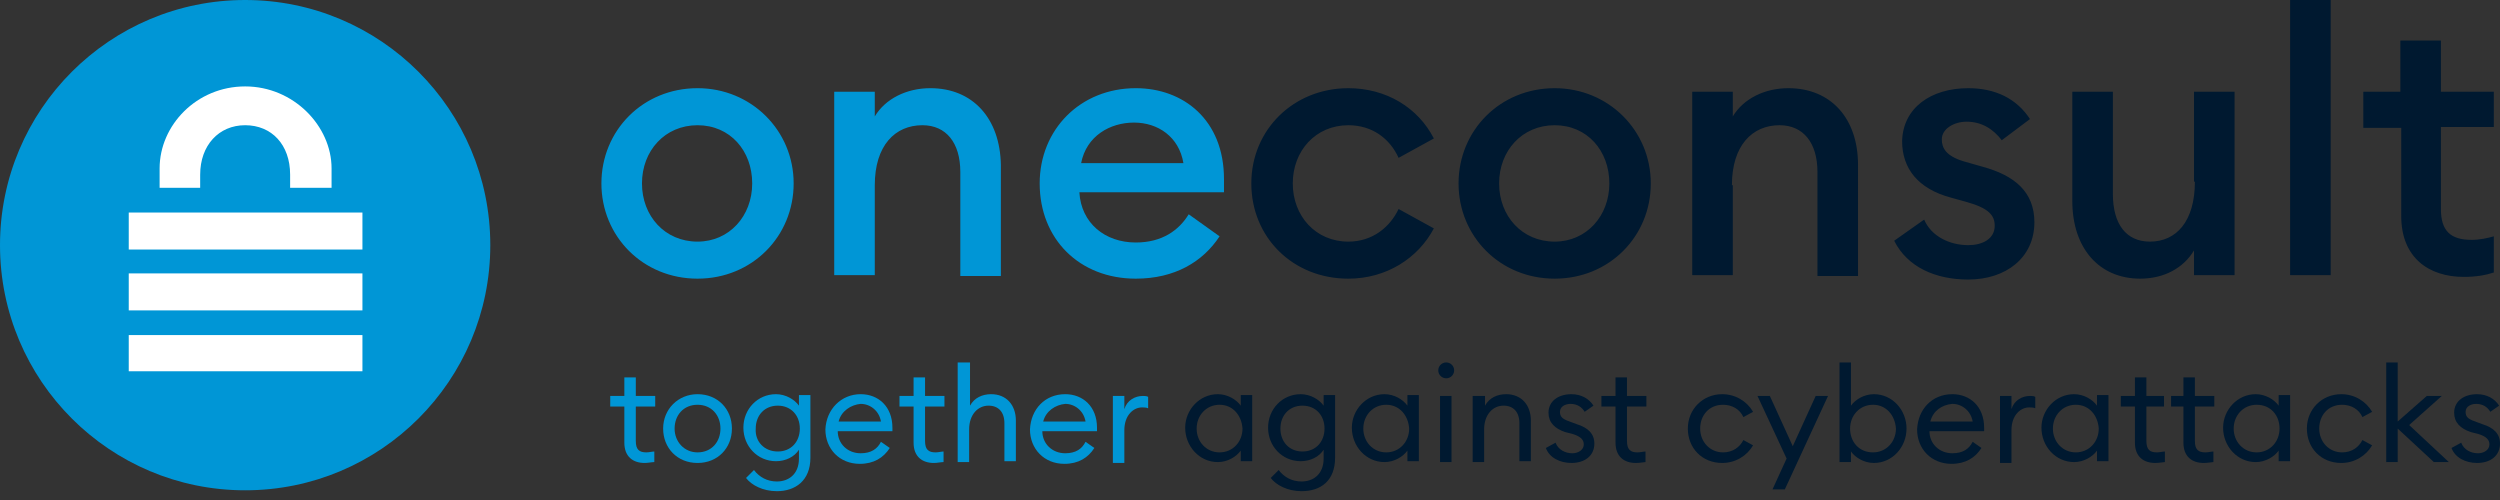 <?xml version="1.0" encoding="utf-8"?>
<!-- Generator: Adobe Illustrator 27.1.1, SVG Export Plug-In . SVG Version: 6.00 Build 0)  -->
<svg version="1.1" id="Ebene_1" xmlns="http://www.w3.org/2000/svg" xmlns:xlink="http://www.w3.org/1999/xlink" x="0px" y="0px"
	 viewBox="0 0 283.5 56.7" style="enable-background:new 0 0 283.5 56.7;" xml:space="preserve">
<rect x="0" y="0" width="283.5" height="56.7" fill="#333333" stroke="none"/>
<style type="text/css">
	.st0{fill:#0096D6;}
	.st1{fill:#001930;}
	.st2{fill:#FFFFFF;}
</style>
<g>
	<g>
		<g>
			<path class="st0" d="M138.8,20.3c0-6.7-4.6-10.3-10-10.3c-6.3,0-10.9,4.7-10.9,10.8c0,6.3,4.5,10.8,10.9,10.8
				c4.4,0,7.6-1.9,9.5-4.8l-3.5-2.5c-1.1,1.8-3,3.2-6,3.2c-3.5,0-6.2-2.2-6.4-5.7h16.4C138.8,21.1,138.8,20.8,138.8,20.3z
				 M122.6,18.5c0.6-3.1,3.3-4.6,6-4.6c2.7,0,5.1,1.6,5.6,4.6H122.6z M105.5,10c-2.7,0-5.1,1.2-6.3,3.2v-2.8h-4.6v20.8h4.6V21
				c0-4.5,2.3-6.8,5.4-6.8c2.7,0,4.3,2,4.3,5.3v11.8h4.6V18.7C113.4,13.4,110.3,10,105.5,10z M79.1,10c-6.2,0-10.9,4.8-10.9,10.8
				s4.7,10.8,10.9,10.8c6.2,0,10.9-4.8,10.9-10.8S85.2,10,79.1,10z M79.1,27.4c-3.7,0-6.3-2.9-6.3-6.6s2.6-6.6,6.3-6.6
				c3.7,0,6.2,2.9,6.2,6.6S82.7,27.4,79.1,27.4z"/>
		</g>
		<g>
			<path class="st1" d="M248.9,20.6c0,4.5-2.1,6.8-5.1,6.8c-2.7,0-4.2-2-4.2-5.4V10.4h-4.6v12.4c0,5.3,3,8.8,7.7,8.8
				c2.7,0,4.9-1.2,6.1-3.2v2.8h4.6V10.4h-4.6V20.6z M224.8,18.9l-2.1-0.6c-2-0.6-2.5-1.5-2.5-2.5c0-1.2,1.4-2,2.8-2
				c1.7,0,3,0.8,4,2.1l3.2-2.4c-1.5-2.3-3.9-3.5-7-3.5c-4.2,0-7.4,2.2-7.5,6c0,3.1,1.8,5.4,5.5,6.4l1.8,0.5c2.5,0.7,3.2,1.5,3.2,2.7
				c0,1.5-1.4,2.2-3,2.2c-2.1,0-4.2-1-5-2.9l-3.4,2.4c1.5,3,4.7,4.4,8.4,4.4c4.3,0,7.5-2.5,7.5-6.5
				C230.7,21.8,228.5,19.9,224.8,18.9z M259.7,31.2h4.6V0h-4.6V31.2z M282.8,14.5v-4.1h-6V4.6h-4.6v5.8H268v4.1h4.3v10
				c0,4.7,3.1,6.9,7.1,6.9c1.4,0,2.5-0.2,3.4-0.5v-4.1c-0.7,0.2-1.6,0.4-2.5,0.4c-2.4,0-3.5-1-3.5-3.5v-9.3H282.8z M176.3,10
				c-6.2,0-10.9,4.8-10.9,10.8s4.7,10.8,10.9,10.8c6.2,0,10.9-4.8,10.9-10.8S182.4,10,176.3,10z M176.3,27.4c-3.7,0-6.3-2.9-6.3-6.6
				s2.6-6.6,6.3-6.6c3.7,0,6.2,2.9,6.2,6.6S179.9,27.4,176.3,27.4z M196.4,21c0-4.5,2.3-6.8,5.4-6.8c2.7,0,4.3,2,4.3,5.3v11.8h4.6
				V18.7c0-5.3-3.1-8.7-7.9-8.7c-2.7,0-5.1,1.2-6.3,3.2v-2.8h-4.6v20.8h4.6V21z M158.6,23.7c-1,2.1-3,3.7-5.7,3.7
				c-3.7,0-6.3-2.9-6.3-6.6s2.6-6.6,6.3-6.6c2.7,0,4.7,1.5,5.7,3.7l4-2.2c-1.8-3.5-5.4-5.7-9.7-5.7c-6.2,0-11,4.7-11,10.8
				s4.7,10.8,11,10.8c4.3,0,7.9-2.3,9.7-5.7L158.6,23.7z"/>
		</g>
		<g>
			<path class="st0" d="M73.1,52.5c-1.3,0-2.3-0.7-2.3-2.3v-4.1h-1.6v-1.2h1.6v-2.1h1.3v2.1h2.2v1.2h-2.2V50c0,1,0.4,1.3,1.2,1.3
				c0.3,0,0.7-0.1,0.9-0.1v1.2C73.9,52.4,73.5,52.5,73.1,52.5z"/>
			<path class="st0" d="M79.1,52.5c-2.3,0-3.9-1.7-3.9-3.9c0-2.2,1.7-3.9,3.9-3.9c2.3,0,3.9,1.7,3.9,3.9
				C83,50.8,81.4,52.5,79.1,52.5z M79.1,51.3c1.6,0,2.6-1.2,2.6-2.7c0-1.5-1-2.7-2.6-2.7c-1.6,0-2.6,1.2-2.6,2.7
				C76.5,50.1,77.6,51.3,79.1,51.3z"/>
			<path class="st0" d="M88.1,55.7c-1.6,0-2.9-0.7-3.5-1.5l0.9-0.9c0.6,0.8,1.5,1.3,2.6,1.3c1.3,0,2.5-0.8,2.5-2.6V51
				c-0.5,0.8-1.5,1.3-2.6,1.3c-2.1,0-3.7-1.7-3.7-3.8c0-2.1,1.6-3.8,3.7-3.8c1.1,0,2.1,0.6,2.6,1.3v-1.2h1.3v7.1
				C91.9,54.5,90.2,55.7,88.1,55.7z M88.2,51.2c1.5,0,2.5-1.1,2.5-2.6c0-1.5-1-2.6-2.5-2.6c-1.5,0-2.5,1.1-2.5,2.6
				C85.6,50.1,86.7,51.2,88.2,51.2z"/>
			<path class="st0" d="M97.6,44.7c2,0,3.6,1.4,3.6,3.8c0,0.1,0,0.2,0,0.4H95c0,1.4,1.1,2.5,2.6,2.5c1.2,0,1.9-0.5,2.3-1.3l1,0.7
				c-0.7,1.1-1.8,1.8-3.4,1.8c-2.3,0-3.9-1.7-3.9-3.9C93.7,46.4,95.4,44.7,97.6,44.7z M95.1,47.8h4.8c-0.2-1.2-1.2-2-2.3-2
				C96.5,45.9,95.4,46.6,95.1,47.8z"/>
			<path class="st0" d="M105.9,52.5c-1.3,0-2.3-0.7-2.3-2.3v-4.1H102v-1.2h1.6v-2.1h1.3v2.1h2.2v1.2h-2.2V50c0,1,0.4,1.3,1.2,1.3
				c0.3,0,0.7-0.1,0.9-0.1v1.2C106.7,52.4,106.3,52.5,105.9,52.5z"/>
			<path class="st0" d="M108.7,41.1h1.3V46c0.5-0.9,1.4-1.3,2.4-1.3c1.7,0,2.8,1.2,2.8,3v4.6h-1.3V48c0-1.3-0.7-2-1.8-2
				c-1.2,0-2.2,1-2.2,2.7v3.7h-1.3V41.1z"/>
			<path class="st0" d="M120.8,44.7c2,0,3.6,1.4,3.6,3.8c0,0.1,0,0.2,0,0.4h-6.2c0,1.4,1.1,2.5,2.6,2.5c1.2,0,1.9-0.5,2.3-1.3l1,0.7
				c-0.7,1.1-1.8,1.8-3.4,1.8c-2.3,0-3.9-1.7-3.9-3.9C116.9,46.4,118.5,44.7,120.8,44.7z M118.3,47.8h4.8c-0.2-1.2-1.2-2-2.3-2
				C119.7,45.9,118.6,46.6,118.3,47.8z"/>
			<path class="st0" d="M126.2,44.9h1.3v1.5c0.3-1,1.2-1.5,2.1-1.5c0.2,0,0.4,0,0.6,0.1v1.3c-0.2-0.1-0.5-0.1-0.7-0.1
				c-0.9,0-2,0.8-2,2.6v3.7h-1.3V44.9z"/>
			<path class="st1" d="M138.1,44.7c1.1,0,2.1,0.6,2.6,1.3v-1.2h1.3v7.5h-1.3v-1.2c-0.5,0.7-1.5,1.3-2.6,1.3c-2.1,0-3.7-1.8-3.7-3.9
				C134.4,46.5,136,44.7,138.1,44.7z M138.3,45.9c-1.5,0-2.6,1.2-2.6,2.7c0,1.5,1.1,2.7,2.6,2.7s2.6-1.2,2.6-2.7
				C140.8,47.1,139.8,45.9,138.3,45.9z"/>
			<path class="st1" d="M147.6,55.7c-1.6,0-2.9-0.7-3.5-1.5l0.9-0.9c0.6,0.8,1.5,1.3,2.6,1.3c1.3,0,2.5-0.8,2.5-2.6V51
				c-0.5,0.8-1.5,1.3-2.6,1.3c-2.1,0-3.7-1.7-3.7-3.8c0-2.1,1.6-3.8,3.7-3.8c1.1,0,2.1,0.6,2.6,1.3v-1.2h1.3v7.1
				C151.4,54.5,149.8,55.7,147.6,55.7z M147.7,51.2c1.5,0,2.5-1.1,2.5-2.6c0-1.5-1-2.6-2.5-2.6c-1.5,0-2.5,1.1-2.5,2.6
				C145.2,50.1,146.2,51.2,147.7,51.2z"/>
			<path class="st1" d="M157,44.7c1.1,0,2.1,0.6,2.6,1.3v-1.2h1.3v7.5h-1.3v-1.2c-0.5,0.7-1.5,1.3-2.6,1.3c-2.1,0-3.7-1.8-3.7-3.9
				C153.3,46.5,154.9,44.7,157,44.7z M157.2,45.9c-1.5,0-2.6,1.2-2.6,2.7c0,1.5,1.1,2.7,2.6,2.7c1.5,0,2.6-1.2,2.6-2.7
				C159.7,47.1,158.7,45.9,157.2,45.9z"/>
			<path class="st1" d="M164,42.9c-0.5,0-0.9-0.4-0.9-0.9c0-0.5,0.4-0.9,0.9-0.9c0.5,0,0.9,0.4,0.9,0.9
				C164.9,42.5,164.5,42.9,164,42.9z M163.3,44.9h1.3v7.5h-1.3V44.9z"/>
			<path class="st1" d="M167.1,44.9h1.3V46c0.5-0.9,1.4-1.3,2.4-1.3c1.7,0,2.8,1.2,2.8,3v4.6h-1.3V48c0-1.3-0.7-2-1.8-2
				c-1.2,0-2.2,1-2.2,2.7v3.7h-1.3V44.9z"/>
			<path class="st1" d="M178.2,52.5c-1.3,0-2.5-0.6-2.9-1.7l1.1-0.6c0.3,0.8,1.1,1.2,1.9,1.2c0.7,0,1.3-0.4,1.3-1
				c0-0.5-0.3-0.9-1.3-1.2l-0.8-0.2c-1.2-0.4-1.9-1.1-1.9-2.2c0-1.3,1.1-2.1,2.6-2.1c1.1,0,2,0.5,2.5,1.3l-1,0.7
				c-0.3-0.5-0.8-0.9-1.6-0.9c-0.6,0-1.2,0.3-1.2,0.9c0,0.5,0.2,0.8,1.1,1.1l0.8,0.3c1.3,0.4,2,1.1,2,2.2
				C180.8,51.7,179.7,52.5,178.2,52.5z"/>
			<path class="st1" d="M185.5,52.5c-1.3,0-2.3-0.7-2.3-2.3v-4.1h-1.6v-1.2h1.6v-2.1h1.3v2.1h2.2v1.2h-2.2V50c0,1,0.4,1.3,1.2,1.3
				c0.3,0,0.7-0.1,0.9-0.1v1.2C186.4,52.4,186,52.5,185.5,52.5z"/>
			<path class="st1" d="M195.3,52.5c-2.3,0-3.9-1.7-3.9-3.9c0-2.2,1.7-3.9,3.9-3.9c1.5,0,2.8,0.8,3.5,2l-1.1,0.6
				c-0.4-0.9-1.3-1.4-2.3-1.4c-1.6,0-2.6,1.2-2.6,2.7c0,1.5,1.1,2.7,2.6,2.7c1.1,0,1.9-0.6,2.3-1.4l1.1,0.6
				C198.1,51.7,196.8,52.5,195.3,52.5z"/>
			<path class="st1" d="M201,55.5l1.6-3.5l-3.3-7.1h1.4l2.6,5.7l2.6-5.7h1.4l-4.9,10.6H201z"/>
			<path class="st1" d="M209.9,52.4h-1.3V41.1h1.3V46c0.5-0.7,1.5-1.3,2.6-1.3c2.1,0,3.7,1.8,3.7,3.9c0,2.1-1.6,3.9-3.7,3.9
				c-1.1,0-2.1-0.6-2.6-1.3V52.4z M212.4,45.9c-1.5,0-2.6,1.2-2.6,2.7c0,1.5,1,2.7,2.6,2.7c1.5,0,2.6-1.2,2.6-2.7
				C214.9,47.1,213.9,45.9,212.4,45.9z"/>
			<path class="st1" d="M221.4,44.7c2,0,3.6,1.4,3.6,3.8c0,0.1,0,0.2,0,0.4h-6.2c0,1.4,1.1,2.5,2.6,2.5c1.2,0,1.9-0.5,2.3-1.3l1,0.7
				c-0.7,1.1-1.8,1.8-3.4,1.8c-2.3,0-3.9-1.7-3.9-3.9C217.5,46.4,219.1,44.7,221.4,44.7z M218.9,47.8h4.8c-0.2-1.2-1.2-2-2.3-2
				C220.2,45.9,219.2,46.6,218.9,47.8z"/>
			<path class="st1" d="M226.8,44.9h1.3v1.5c0.3-1,1.2-1.5,2.1-1.5c0.2,0,0.4,0,0.6,0.1v1.3c-0.2-0.1-0.5-0.1-0.7-0.1
				c-0.9,0-2,0.8-2,2.6v3.7h-1.3V44.9z"/>
			<path class="st1" d="M235.2,44.7c1.1,0,2.1,0.6,2.6,1.3v-1.2h1.3v7.5h-1.3v-1.2c-0.5,0.7-1.5,1.3-2.6,1.3c-2.1,0-3.7-1.8-3.7-3.9
				C231.5,46.5,233.1,44.7,235.2,44.7z M235.4,45.9c-1.5,0-2.6,1.2-2.6,2.7c0,1.5,1.1,2.7,2.6,2.7c1.5,0,2.6-1.2,2.6-2.7
				C237.9,47.1,236.9,45.9,235.4,45.9z"/>
			<path class="st1" d="M244.4,52.5c-1.3,0-2.3-0.7-2.3-2.3v-4.1h-1.6v-1.2h1.6v-2.1h1.3v2.1h2v1.2h-2V50c0,1,0.4,1.3,1.2,1.3
				c0.3,0,0.7-0.1,0.9-0.1v1.2C245.3,52.4,244.9,52.5,244.4,52.5z M249.9,52.5c-1.3,0-2.3-0.7-2.3-2.3v-4.1h-1.4v-1.2h1.4v-2.1h1.3
				v2.1h2.2v1.2h-2.2V50c0,1,0.4,1.3,1.2,1.3c0.3,0,0.7-0.1,0.9-0.1v1.2C250.8,52.4,250.4,52.5,249.9,52.5z"/>
			<path class="st1" d="M255.8,44.7c1.1,0,2.1,0.6,2.6,1.3v-1.2h1.3v7.5h-1.3v-1.2c-0.5,0.7-1.5,1.3-2.6,1.3c-2.1,0-3.7-1.8-3.7-3.9
				C252.1,46.5,253.7,44.7,255.8,44.7z M255.9,45.9c-1.5,0-2.6,1.2-2.6,2.7c0,1.5,1.1,2.7,2.6,2.7s2.6-1.2,2.6-2.7
				C258.5,47.1,257.5,45.9,255.9,45.9z"/>
			<path class="st1" d="M265.5,52.5c-2.3,0-3.9-1.7-3.9-3.9c0-2.2,1.7-3.9,3.9-3.9c1.5,0,2.8,0.8,3.5,2l-1.1,0.6
				c-0.4-0.9-1.3-1.4-2.3-1.4c-1.6,0-2.6,1.2-2.6,2.7c0,1.5,1.1,2.7,2.6,2.7c1.1,0,1.9-0.6,2.3-1.4l1.1,0.6
				C268.3,51.7,267,52.5,265.5,52.5z"/>
			<path class="st1" d="M270.6,41.1h1.3v6.7l3.3-2.9h1.7l-3.7,3.3l4.5,4.2H276l-4.1-3.8v3.8h-1.3V41.1z"/>
			<path class="st1" d="M280.9,52.5c-1.3,0-2.5-0.6-2.9-1.7l1.1-0.6c0.3,0.8,1.1,1.2,1.9,1.2c0.7,0,1.3-0.4,1.3-1
				c0-0.5-0.3-0.9-1.3-1.2l-0.8-0.2c-1.2-0.4-1.9-1.1-1.9-2.2c0-1.3,1.1-2.1,2.6-2.1c1.1,0,2,0.5,2.5,1.3l-1,0.7
				c-0.3-0.5-0.8-0.9-1.6-0.9c-0.6,0-1.2,0.3-1.2,0.9c0,0.5,0.2,0.8,1.1,1.1l0.8,0.3c1.3,0.4,2,1.1,2,2.2
				C283.5,51.7,282.4,52.5,280.9,52.5z"/>
		</g>
	</g>
	<g>
		<g>
			<circle class="st0" cx="27.8" cy="27.8" r="27.8"/>
		</g>
		<g>
			<path class="st2" d="M14.6,35.2h26.5V31H14.6V35.2z M14.6,42.1h26.5V38H14.6V42.1z M14.6,24.1v4.2h26.5v-4.2H14.6z M22.7,19.8
				c0-3.3,2.1-5.6,5.1-5.6c3,0,5.1,2.2,5.1,5.6v1.5h4.7l0-2.2c0-4.8-4.3-9.3-9.8-9.3c-5.5,0-9.7,4.4-9.7,9.3l0,2.2h4.6V19.8z"/>
		</g>
	</g>
</g>
<g>
</g>
<g>
</g>
<g>
</g>
<g>
</g>
<g>
</g>
<g>
</g>
</svg>
